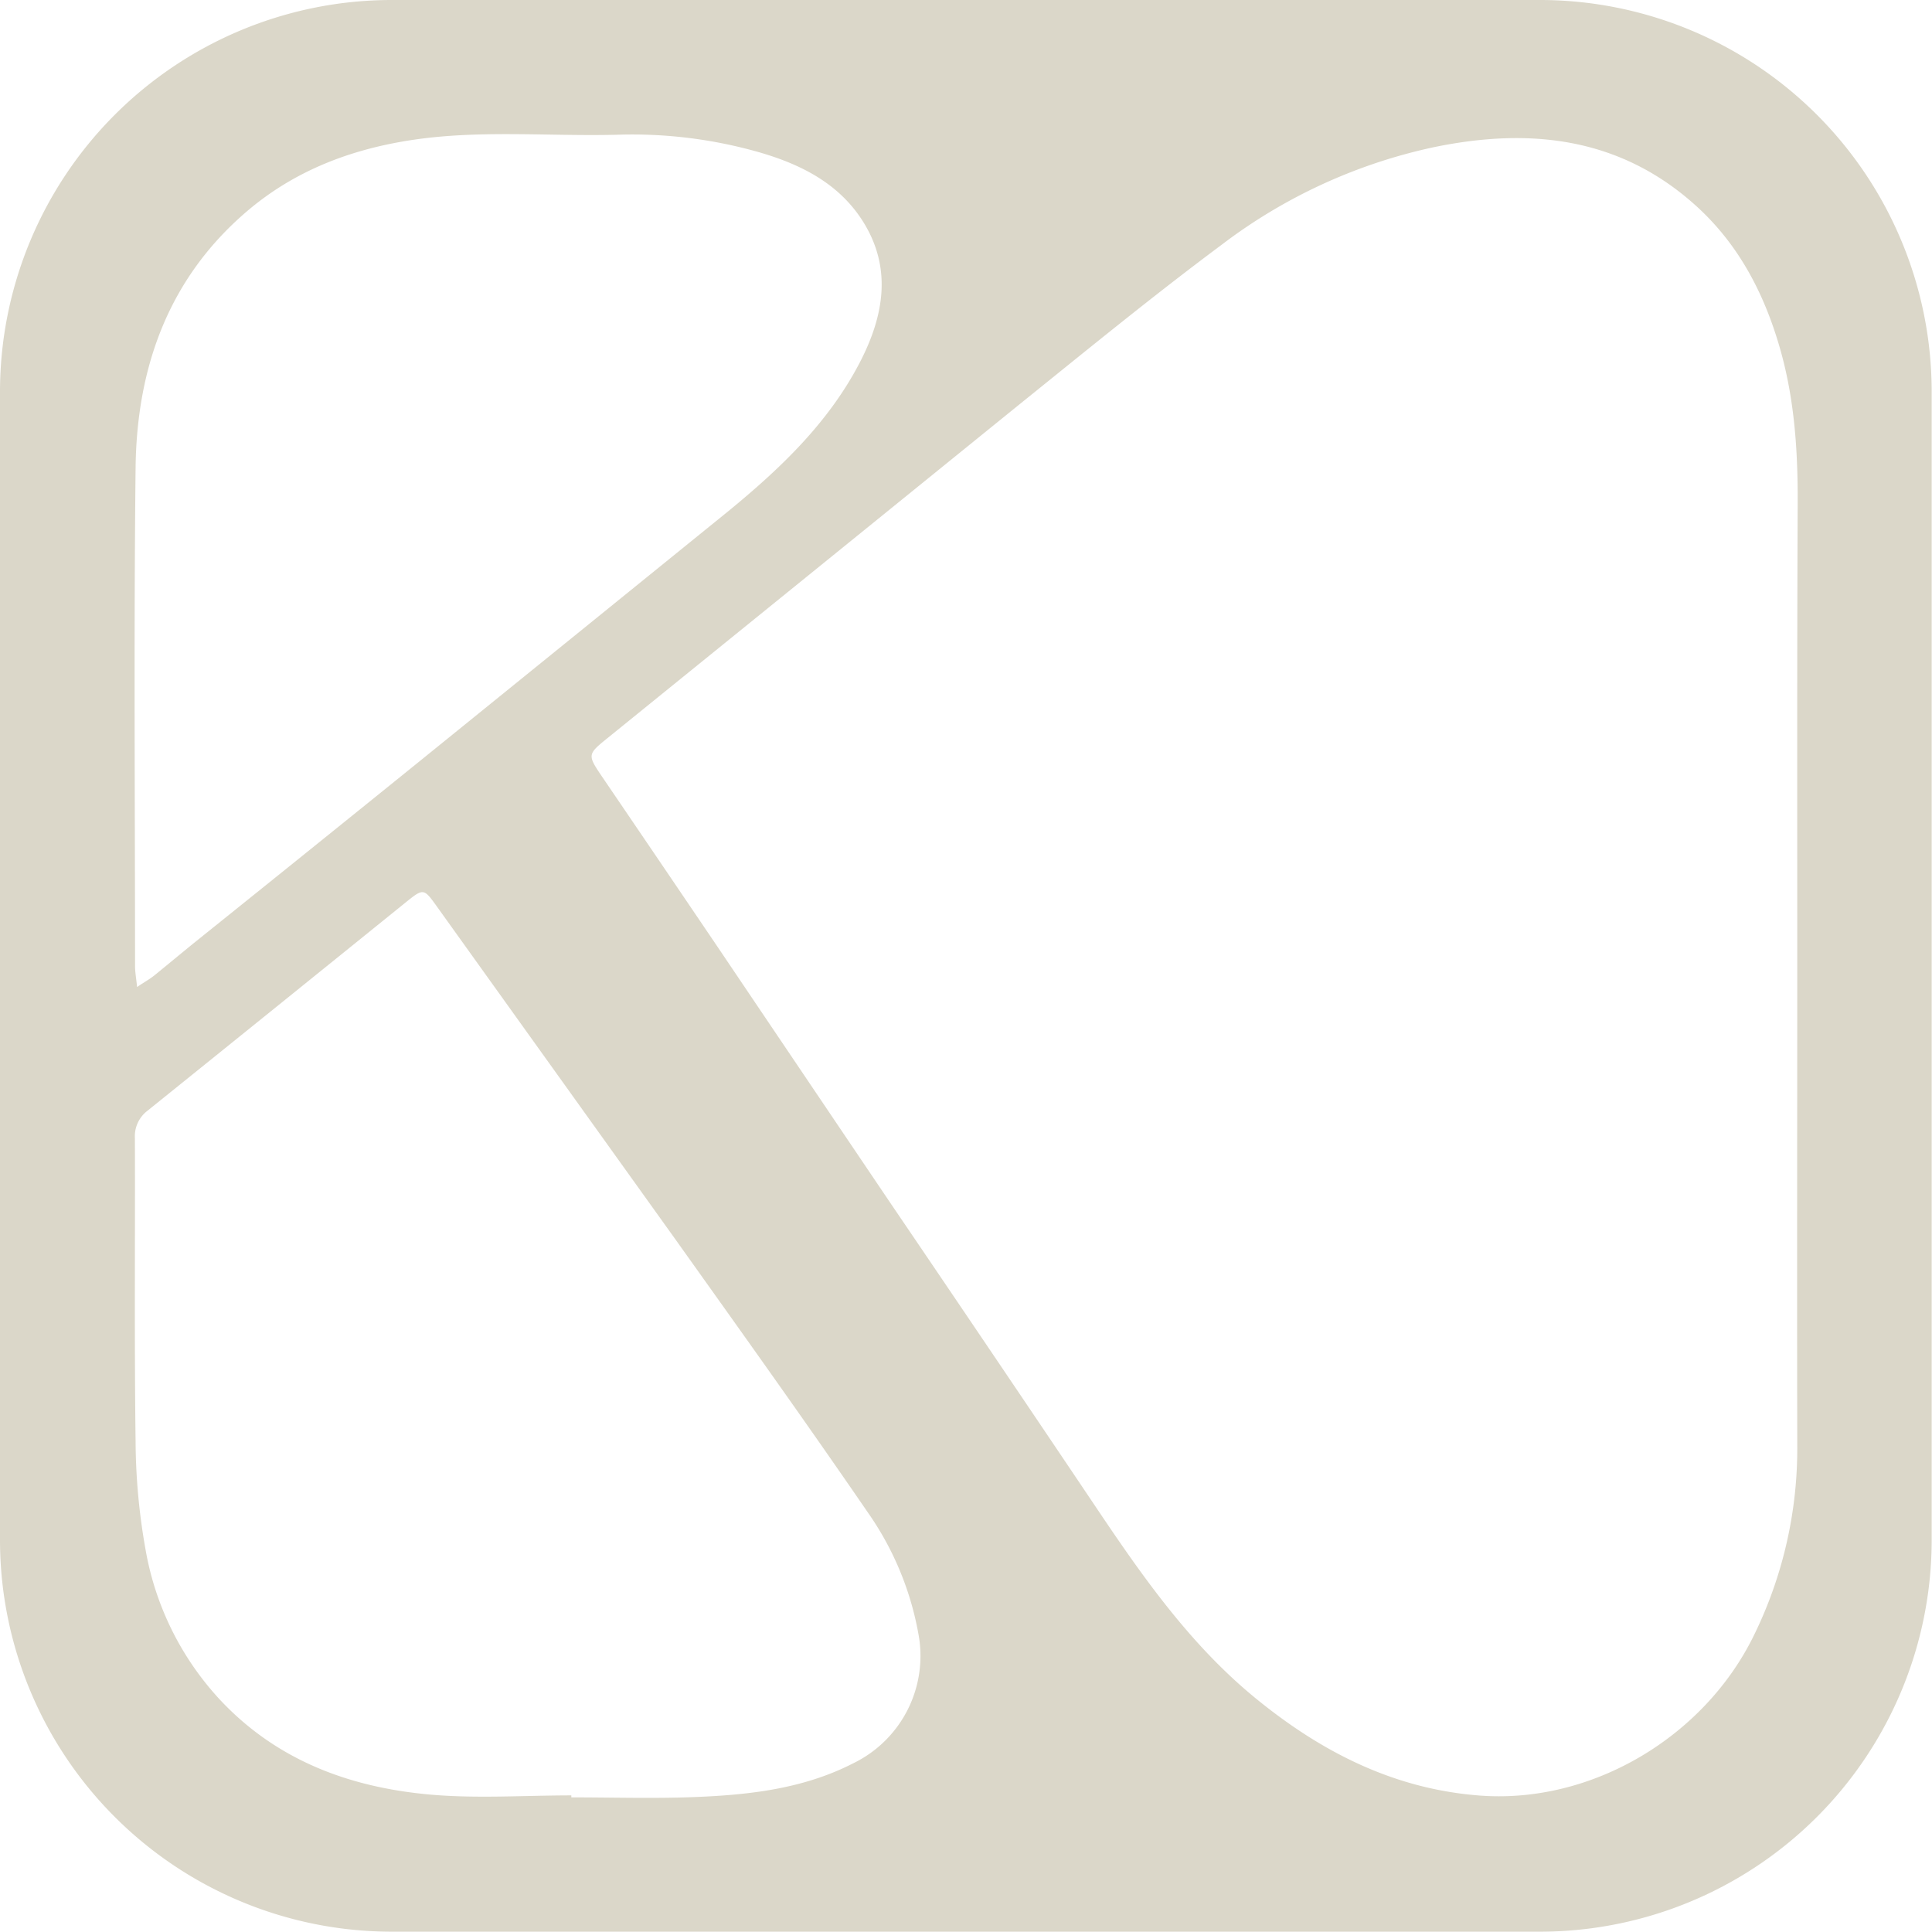 <?xml version="1.0" encoding="UTF-8"?>
<svg data-bbox="0 0 361 361" viewBox="0 0 361.06 361.06" xmlns="http://www.w3.org/2000/svg" data-type="color">
    <g>
        <path d="M288 0H73A73.24 73.24 0 0 0 0 73v215a73.23 73.23 0 0 0 73 73h215a73.22 73.22 0 0 0 73-73V73a73.23 73.23 0 0 0-73-73M25.34 87.41c.22-19 6.31-35.84 21.39-48.41C55 32.14 64.6 28.31 75.11 26.47c13.37-2.36 26.85-.95 40.27-1.29a86.3 86.3 0 0 1 26.51 3.28c7.7 2.23 14.76 5.75 19.24 12.7 5.66 8.8 4.09 17.79-.41 26.51-5.89 11.38-15 20-24.78 28q-29.11 23.59-58.26 47.19-20.68 16.71-41.5 33.42c-2.46 2-4.86 4-7.32 6-.82.66-1.74 1.17-3.24 2.17-.18-1.77-.38-2.8-.38-3.84-.01-31.07-.24-62.14.1-93.2m134.14 242.11c-9.25 4.75-19.28 5.9-29.4 6.31-7.76.32-15.54.07-23.31.07v-.37c-8.75 0-17.56.62-26.25-.14-15-1.31-28.66-6.3-39.33-17.65a55.1 55.1 0 0 1-14-28.21 117.6 117.6 0 0 1-1.85-20.17c-.25-18.88-.07-37.75-.13-56.63a6 6 0 0 1 2.35-5.15q24.14-19.44 48.24-38.92c3.38-2.73 3.4-2.66 5.91.84l44 61.4c12.25 17.19 24.54 34.36 36.48 51.76a57 57 0 0 1 9.42 22.55 22.3 22.3 0 0 1-12.13 24.31m176.4-150.78c0 30.45-.06 60.9 0 91.35a79.2 79.2 0 0 1-8.11 35.55c-9.29 19-30.3 31.51-51.24 29.92-16-1.22-29.52-8.1-41.79-18.11s-21.21-22.8-29.93-35.79q-19.18-28.53-38.52-57-16.06-23.79-32.1-47.58-10.83-16-21.72-32c-2.7-4-2.69-4.11 1.06-7.14q38.52-31.2 77-62.38c12.51-10.08 24.94-20.26 37.82-29.85A100 100 0 0 1 268 27.5c17.87-3.69 34.77-1.9 49 11 8.06 7.31 12.84 16.62 15.76 27 2.59 9.22 3.22 18.63 3.2 28.15-.13 28.35-.08 56.72-.08 85.09" fill="#dbd7c9" data-color="1"/>
    </g>
</svg>
